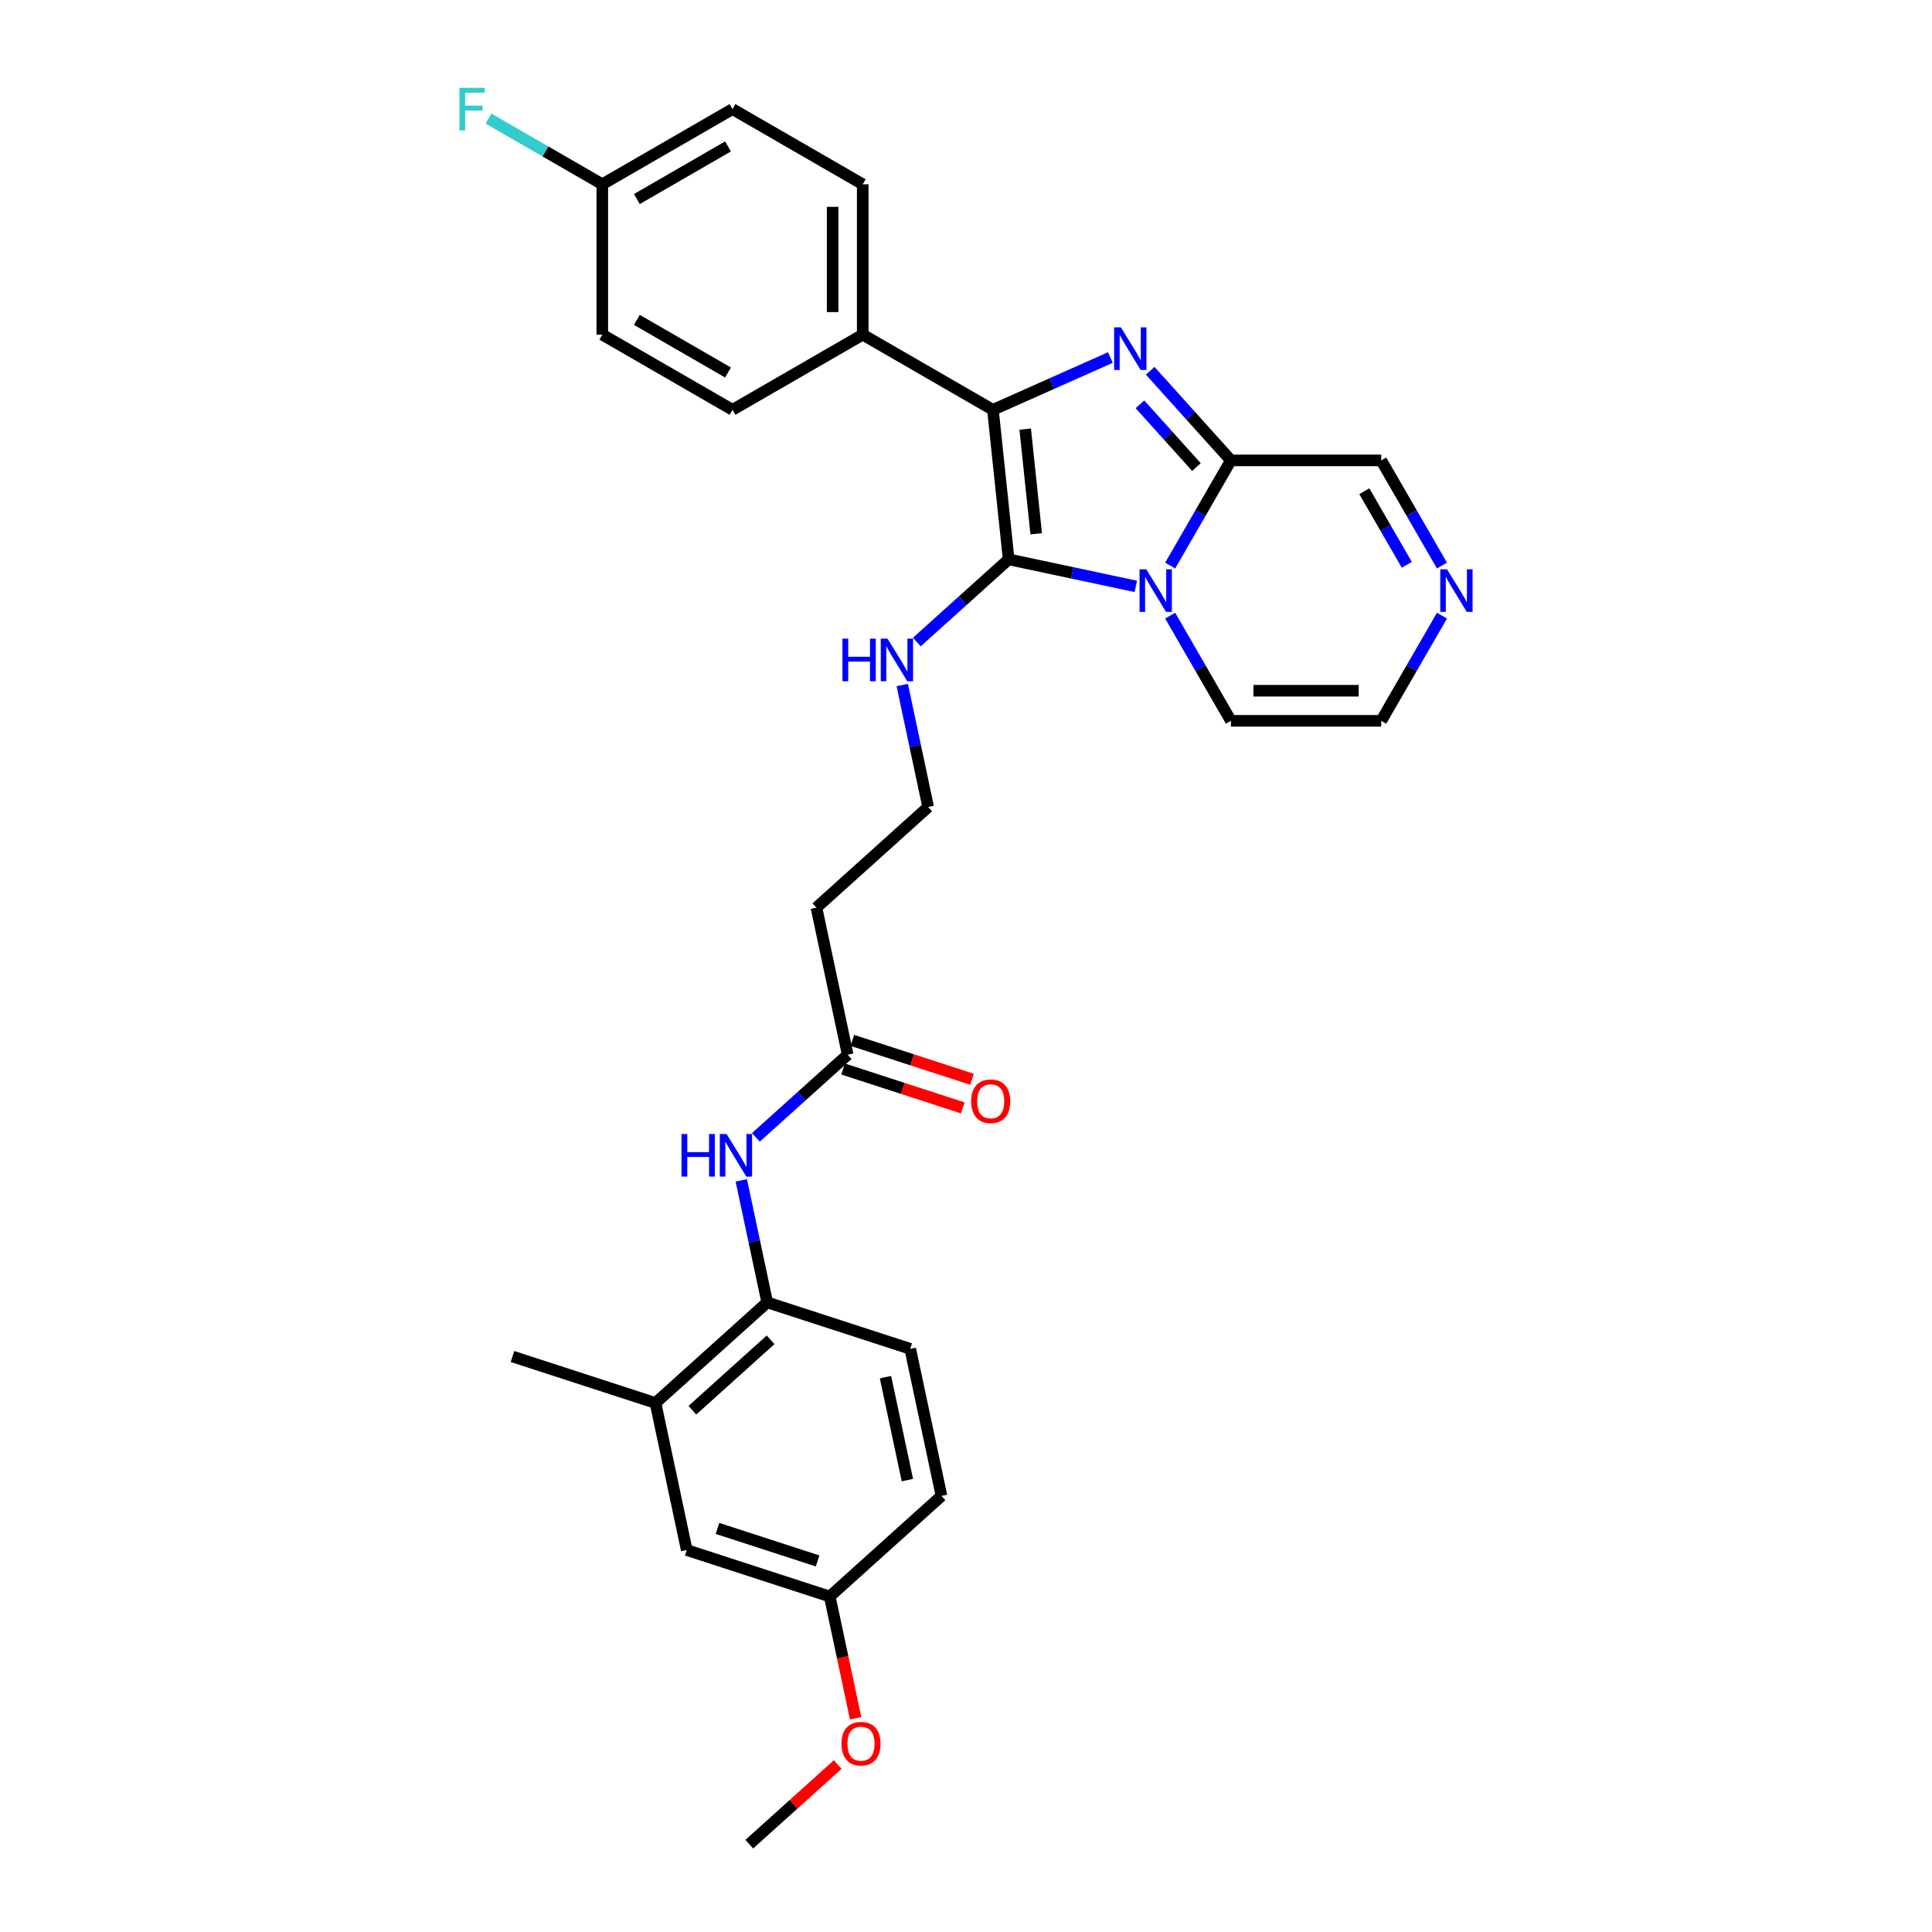 <?xml version='1.0' encoding='iso-8859-1'?>
<svg version='1.1' baseProfile='full'
              xmlns='http://www.w3.org/2000/svg'
                      xmlns:rdkit='http://www.rdkit.org/xml'
                      xmlns:xlink='http://www.w3.org/1999/xlink'
                  xml:space='preserve'
width='1000px' height='1000px' viewBox='0 0 1000 1000'>
<!-- END OF HEADER -->
<rect style='opacity:1.0;fill:#FFFFFF;stroke:none' width='1000' height='1000' x='0' y='0'> </rect>
<path class='bond-0' d='M 587.892,303.507 L 554.983,296.512' style='fill:none;fill-rule:evenodd;stroke:#0000FF;stroke-width:6px;stroke-linecap:butt;stroke-linejoin:miter;stroke-opacity:1' />
<path class='bond-0' d='M 554.983,296.512 L 522.074,289.517' style='fill:none;fill-rule:evenodd;stroke:#000000;stroke-width:6px;stroke-linecap:butt;stroke-linejoin:miter;stroke-opacity:1' />
<path class='bond-3' d='M 605.682,292.732 L 621.395,265.516' style='fill:none;fill-rule:evenodd;stroke:#0000FF;stroke-width:6px;stroke-linecap:butt;stroke-linejoin:miter;stroke-opacity:1' />
<path class='bond-3' d='M 621.395,265.516 L 637.108,238.3' style='fill:none;fill-rule:evenodd;stroke:#000000;stroke-width:6px;stroke-linecap:butt;stroke-linejoin:miter;stroke-opacity:1' />
<path class='bond-9' d='M 605.682,318.662 L 621.395,345.878' style='fill:none;fill-rule:evenodd;stroke:#0000FF;stroke-width:6px;stroke-linecap:butt;stroke-linejoin:miter;stroke-opacity:1' />
<path class='bond-9' d='M 621.395,345.878 L 637.108,373.094' style='fill:none;fill-rule:evenodd;stroke:#000000;stroke-width:6px;stroke-linecap:butt;stroke-linejoin:miter;stroke-opacity:1' />
<path class='bond-2' d='M 522.074,289.517 L 513.939,212.12' style='fill:none;fill-rule:evenodd;stroke:#000000;stroke-width:6px;stroke-linecap:butt;stroke-linejoin:miter;stroke-opacity:1' />
<path class='bond-2' d='M 536.333,276.28 L 530.639,222.103' style='fill:none;fill-rule:evenodd;stroke:#000000;stroke-width:6px;stroke-linecap:butt;stroke-linejoin:miter;stroke-opacity:1' />
<path class='bond-12' d='M 522.074,289.517 L 498.309,310.915' style='fill:none;fill-rule:evenodd;stroke:#000000;stroke-width:6px;stroke-linecap:butt;stroke-linejoin:miter;stroke-opacity:1' />
<path class='bond-12' d='M 498.309,310.915 L 474.544,332.313' style='fill:none;fill-rule:evenodd;stroke:#0000FF;stroke-width:6px;stroke-linecap:butt;stroke-linejoin:miter;stroke-opacity:1' />
<path class='bond-1' d='M 595.338,191.91 L 616.223,215.105' style='fill:none;fill-rule:evenodd;stroke:#0000FF;stroke-width:6px;stroke-linecap:butt;stroke-linejoin:miter;stroke-opacity:1' />
<path class='bond-1' d='M 616.223,215.105 L 637.108,238.3' style='fill:none;fill-rule:evenodd;stroke:#000000;stroke-width:6px;stroke-linecap:butt;stroke-linejoin:miter;stroke-opacity:1' />
<path class='bond-1' d='M 590.036,209.283 L 604.656,225.52' style='fill:none;fill-rule:evenodd;stroke:#0000FF;stroke-width:6px;stroke-linecap:butt;stroke-linejoin:miter;stroke-opacity:1' />
<path class='bond-1' d='M 604.656,225.52 L 619.275,241.757' style='fill:none;fill-rule:evenodd;stroke:#000000;stroke-width:6px;stroke-linecap:butt;stroke-linejoin:miter;stroke-opacity:1' />
<path class='bond-31' d='M 574.73,185.054 L 544.335,198.587' style='fill:none;fill-rule:evenodd;stroke:#0000FF;stroke-width:6px;stroke-linecap:butt;stroke-linejoin:miter;stroke-opacity:1' />
<path class='bond-31' d='M 544.335,198.587 L 513.939,212.12' style='fill:none;fill-rule:evenodd;stroke:#000000;stroke-width:6px;stroke-linecap:butt;stroke-linejoin:miter;stroke-opacity:1' />
<path class='bond-8' d='M 513.939,212.12 L 446.542,173.209' style='fill:none;fill-rule:evenodd;stroke:#000000;stroke-width:6px;stroke-linecap:butt;stroke-linejoin:miter;stroke-opacity:1' />
<path class='bond-11' d='M 637.108,238.3 L 714.931,238.3' style='fill:none;fill-rule:evenodd;stroke:#000000;stroke-width:6px;stroke-linecap:butt;stroke-linejoin:miter;stroke-opacity:1' />
<path class='bond-4' d='M 746.356,318.662 L 730.643,345.878' style='fill:none;fill-rule:evenodd;stroke:#0000FF;stroke-width:6px;stroke-linecap:butt;stroke-linejoin:miter;stroke-opacity:1' />
<path class='bond-4' d='M 730.643,345.878 L 714.931,373.094' style='fill:none;fill-rule:evenodd;stroke:#000000;stroke-width:6px;stroke-linecap:butt;stroke-linejoin:miter;stroke-opacity:1' />
<path class='bond-30' d='M 746.356,292.732 L 730.643,265.516' style='fill:none;fill-rule:evenodd;stroke:#0000FF;stroke-width:6px;stroke-linecap:butt;stroke-linejoin:miter;stroke-opacity:1' />
<path class='bond-30' d='M 730.643,265.516 L 714.931,238.3' style='fill:none;fill-rule:evenodd;stroke:#000000;stroke-width:6px;stroke-linecap:butt;stroke-linejoin:miter;stroke-opacity:1' />
<path class='bond-30' d='M 728.163,292.349 L 717.164,273.298' style='fill:none;fill-rule:evenodd;stroke:#0000FF;stroke-width:6px;stroke-linecap:butt;stroke-linejoin:miter;stroke-opacity:1' />
<path class='bond-30' d='M 717.164,273.298 L 706.165,254.247' style='fill:none;fill-rule:evenodd;stroke:#000000;stroke-width:6px;stroke-linecap:butt;stroke-linejoin:miter;stroke-opacity:1' />
<path class='bond-5' d='M 391.237,588.705 L 415.002,567.307' style='fill:none;fill-rule:evenodd;stroke:#0000FF;stroke-width:6px;stroke-linecap:butt;stroke-linejoin:miter;stroke-opacity:1' />
<path class='bond-5' d='M 415.002,567.307 L 438.767,545.909' style='fill:none;fill-rule:evenodd;stroke:#000000;stroke-width:6px;stroke-linecap:butt;stroke-linejoin:miter;stroke-opacity:1' />
<path class='bond-6' d='M 383.689,610.948 L 390.401,642.526' style='fill:none;fill-rule:evenodd;stroke:#0000FF;stroke-width:6px;stroke-linecap:butt;stroke-linejoin:miter;stroke-opacity:1' />
<path class='bond-6' d='M 390.401,642.526 L 397.114,674.105' style='fill:none;fill-rule:evenodd;stroke:#000000;stroke-width:6px;stroke-linecap:butt;stroke-linejoin:miter;stroke-opacity:1' />
<path class='bond-10' d='M 397.114,674.105 L 339.28,726.179' style='fill:none;fill-rule:evenodd;stroke:#000000;stroke-width:6px;stroke-linecap:butt;stroke-linejoin:miter;stroke-opacity:1' />
<path class='bond-10' d='M 398.853,693.483 L 358.37,729.934' style='fill:none;fill-rule:evenodd;stroke:#000000;stroke-width:6px;stroke-linecap:butt;stroke-linejoin:miter;stroke-opacity:1' />
<path class='bond-17' d='M 397.114,674.105 L 471.128,698.153' style='fill:none;fill-rule:evenodd;stroke:#000000;stroke-width:6px;stroke-linecap:butt;stroke-linejoin:miter;stroke-opacity:1' />
<path class='bond-7' d='M 438.767,545.909 L 422.587,469.786' style='fill:none;fill-rule:evenodd;stroke:#000000;stroke-width:6px;stroke-linecap:butt;stroke-linejoin:miter;stroke-opacity:1' />
<path class='bond-16' d='M 436.362,553.31 L 467.338,563.375' style='fill:none;fill-rule:evenodd;stroke:#000000;stroke-width:6px;stroke-linecap:butt;stroke-linejoin:miter;stroke-opacity:1' />
<path class='bond-16' d='M 467.338,563.375 L 498.314,573.439' style='fill:none;fill-rule:evenodd;stroke:#FF0000;stroke-width:6px;stroke-linecap:butt;stroke-linejoin:miter;stroke-opacity:1' />
<path class='bond-16' d='M 441.172,538.507 L 472.148,548.572' style='fill:none;fill-rule:evenodd;stroke:#000000;stroke-width:6px;stroke-linecap:butt;stroke-linejoin:miter;stroke-opacity:1' />
<path class='bond-16' d='M 472.148,548.572 L 503.123,558.637' style='fill:none;fill-rule:evenodd;stroke:#FF0000;stroke-width:6px;stroke-linecap:butt;stroke-linejoin:miter;stroke-opacity:1' />
<path class='bond-18' d='M 446.542,173.209 L 446.542,95.386' style='fill:none;fill-rule:evenodd;stroke:#000000;stroke-width:6px;stroke-linecap:butt;stroke-linejoin:miter;stroke-opacity:1' />
<path class='bond-18' d='M 430.978,161.535 L 430.978,107.059' style='fill:none;fill-rule:evenodd;stroke:#000000;stroke-width:6px;stroke-linecap:butt;stroke-linejoin:miter;stroke-opacity:1' />
<path class='bond-19' d='M 446.542,173.209 L 379.146,212.12' style='fill:none;fill-rule:evenodd;stroke:#000000;stroke-width:6px;stroke-linecap:butt;stroke-linejoin:miter;stroke-opacity:1' />
<path class='bond-13' d='M 637.108,373.094 L 714.931,373.094' style='fill:none;fill-rule:evenodd;stroke:#000000;stroke-width:6px;stroke-linecap:butt;stroke-linejoin:miter;stroke-opacity:1' />
<path class='bond-13' d='M 648.781,357.529 L 703.257,357.529' style='fill:none;fill-rule:evenodd;stroke:#000000;stroke-width:6px;stroke-linecap:butt;stroke-linejoin:miter;stroke-opacity:1' />
<path class='bond-15' d='M 339.28,726.179 L 355.46,802.301' style='fill:none;fill-rule:evenodd;stroke:#000000;stroke-width:6px;stroke-linecap:butt;stroke-linejoin:miter;stroke-opacity:1' />
<path class='bond-28' d='M 339.28,726.179 L 265.266,702.13' style='fill:none;fill-rule:evenodd;stroke:#000000;stroke-width:6px;stroke-linecap:butt;stroke-linejoin:miter;stroke-opacity:1' />
<path class='bond-21' d='M 466.996,354.556 L 473.708,386.134' style='fill:none;fill-rule:evenodd;stroke:#0000FF;stroke-width:6px;stroke-linecap:butt;stroke-linejoin:miter;stroke-opacity:1' />
<path class='bond-21' d='M 473.708,386.134 L 480.42,417.713' style='fill:none;fill-rule:evenodd;stroke:#000000;stroke-width:6px;stroke-linecap:butt;stroke-linejoin:miter;stroke-opacity:1' />
<path class='bond-14' d='M 422.587,469.786 L 480.42,417.713' style='fill:none;fill-rule:evenodd;stroke:#000000;stroke-width:6px;stroke-linecap:butt;stroke-linejoin:miter;stroke-opacity:1' />
<path class='bond-33' d='M 355.46,802.301 L 429.474,826.349' style='fill:none;fill-rule:evenodd;stroke:#000000;stroke-width:6px;stroke-linecap:butt;stroke-linejoin:miter;stroke-opacity:1' />
<path class='bond-33' d='M 371.372,791.105 L 423.182,807.939' style='fill:none;fill-rule:evenodd;stroke:#000000;stroke-width:6px;stroke-linecap:butt;stroke-linejoin:miter;stroke-opacity:1' />
<path class='bond-23' d='M 471.128,698.153 L 487.308,774.276' style='fill:none;fill-rule:evenodd;stroke:#000000;stroke-width:6px;stroke-linecap:butt;stroke-linejoin:miter;stroke-opacity:1' />
<path class='bond-23' d='M 458.33,712.808 L 469.656,766.093' style='fill:none;fill-rule:evenodd;stroke:#000000;stroke-width:6px;stroke-linecap:butt;stroke-linejoin:miter;stroke-opacity:1' />
<path class='bond-25' d='M 446.542,95.386 L 379.146,56.474' style='fill:none;fill-rule:evenodd;stroke:#000000;stroke-width:6px;stroke-linecap:butt;stroke-linejoin:miter;stroke-opacity:1' />
<path class='bond-24' d='M 379.146,212.12 L 311.749,173.209' style='fill:none;fill-rule:evenodd;stroke:#000000;stroke-width:6px;stroke-linecap:butt;stroke-linejoin:miter;stroke-opacity:1' />
<path class='bond-24' d='M 376.819,192.804 L 329.641,165.566' style='fill:none;fill-rule:evenodd;stroke:#000000;stroke-width:6px;stroke-linecap:butt;stroke-linejoin:miter;stroke-opacity:1' />
<path class='bond-20' d='M 429.474,826.349 L 487.308,774.276' style='fill:none;fill-rule:evenodd;stroke:#000000;stroke-width:6px;stroke-linecap:butt;stroke-linejoin:miter;stroke-opacity:1' />
<path class='bond-27' d='M 429.474,826.349 L 436.173,857.866' style='fill:none;fill-rule:evenodd;stroke:#000000;stroke-width:6px;stroke-linecap:butt;stroke-linejoin:miter;stroke-opacity:1' />
<path class='bond-27' d='M 436.173,857.866 L 442.872,889.382' style='fill:none;fill-rule:evenodd;stroke:#FF0000;stroke-width:6px;stroke-linecap:butt;stroke-linejoin:miter;stroke-opacity:1' />
<path class='bond-22' d='M 311.749,95.386 L 311.749,173.209' style='fill:none;fill-rule:evenodd;stroke:#000000;stroke-width:6px;stroke-linecap:butt;stroke-linejoin:miter;stroke-opacity:1' />
<path class='bond-26' d='M 311.749,95.386 L 282.3,78.383' style='fill:none;fill-rule:evenodd;stroke:#000000;stroke-width:6px;stroke-linecap:butt;stroke-linejoin:miter;stroke-opacity:1' />
<path class='bond-26' d='M 282.3,78.383 L 252.851,61.381' style='fill:none;fill-rule:evenodd;stroke:#33CCCC;stroke-width:6px;stroke-linecap:butt;stroke-linejoin:miter;stroke-opacity:1' />
<path class='bond-32' d='M 311.749,95.386 L 379.146,56.474' style='fill:none;fill-rule:evenodd;stroke:#000000;stroke-width:6px;stroke-linecap:butt;stroke-linejoin:miter;stroke-opacity:1' />
<path class='bond-32' d='M 329.641,103.028 L 376.819,75.79' style='fill:none;fill-rule:evenodd;stroke:#000000;stroke-width:6px;stroke-linecap:butt;stroke-linejoin:miter;stroke-opacity:1' />
<path class='bond-29' d='M 433.592,913.333 L 410.706,933.939' style='fill:none;fill-rule:evenodd;stroke:#FF0000;stroke-width:6px;stroke-linecap:butt;stroke-linejoin:miter;stroke-opacity:1' />
<path class='bond-29' d='M 410.706,933.939 L 387.821,954.545' style='fill:none;fill-rule:evenodd;stroke:#000000;stroke-width:6px;stroke-linecap:butt;stroke-linejoin:miter;stroke-opacity:1' />
<path  class='atom-0' d='M 593.324 294.677
L 600.546 306.351
Q 601.262 307.503, 602.414 309.588
Q 603.566 311.674, 603.628 311.798
L 603.628 294.677
L 606.554 294.677
L 606.554 316.717
L 603.535 316.717
L 595.784 303.954
Q 594.881 302.46, 593.916 300.748
Q 592.982 299.035, 592.702 298.506
L 592.702 316.717
L 589.838 316.717
L 589.838 294.677
L 593.324 294.677
' fill='#0000FF'/>
<path  class='atom-2' d='M 580.162 169.447
L 587.384 181.12
Q 588.1 182.272, 589.252 184.358
Q 590.404 186.443, 590.466 186.568
L 590.466 169.447
L 593.392 169.447
L 593.392 191.486
L 590.373 191.486
L 582.621 178.723
Q 581.719 177.229, 580.754 175.517
Q 579.82 173.805, 579.54 173.276
L 579.54 191.486
L 576.676 191.486
L 576.676 169.447
L 580.162 169.447
' fill='#0000FF'/>
<path  class='atom-5' d='M 748.97 294.677
L 756.192 306.351
Q 756.908 307.503, 758.06 309.588
Q 759.212 311.674, 759.274 311.798
L 759.274 294.677
L 762.2 294.677
L 762.2 316.717
L 759.181 316.717
L 751.429 303.954
Q 750.527 302.46, 749.562 300.748
Q 748.628 299.035, 748.348 298.506
L 748.348 316.717
L 745.484 316.717
L 745.484 294.677
L 748.97 294.677
' fill='#0000FF'/>
<path  class='atom-6' d='M 352.746 586.963
L 355.734 586.963
L 355.734 596.333
L 367.003 596.333
L 367.003 586.963
L 369.991 586.963
L 369.991 609.002
L 367.003 609.002
L 367.003 598.823
L 355.734 598.823
L 355.734 609.002
L 352.746 609.002
L 352.746 586.963
' fill='#0000FF'/>
<path  class='atom-6' d='M 376.062 586.963
L 383.284 598.636
Q 383.999 599.788, 385.151 601.874
Q 386.303 603.959, 386.365 604.084
L 386.365 586.963
L 389.291 586.963
L 389.291 609.002
L 386.272 609.002
L 378.521 596.239
Q 377.618 594.745, 376.653 593.033
Q 375.719 591.321, 375.439 590.792
L 375.439 609.002
L 372.575 609.002
L 372.575 586.963
L 376.062 586.963
' fill='#0000FF'/>
<path  class='atom-13' d='M 436.053 330.571
L 439.041 330.571
L 439.041 339.941
L 450.31 339.941
L 450.31 330.571
L 453.298 330.571
L 453.298 352.61
L 450.31 352.61
L 450.31 342.431
L 439.041 342.431
L 439.041 352.61
L 436.053 352.61
L 436.053 330.571
' fill='#0000FF'/>
<path  class='atom-13' d='M 459.368 330.571
L 466.59 342.244
Q 467.306 343.396, 468.458 345.482
Q 469.61 347.567, 469.672 347.692
L 469.672 330.571
L 472.598 330.571
L 472.598 352.61
L 469.579 352.61
L 461.828 339.847
Q 460.925 338.353, 459.96 336.641
Q 459.026 334.929, 458.746 334.4
L 458.746 352.61
L 455.882 352.61
L 455.882 330.571
L 459.368 330.571
' fill='#0000FF'/>
<path  class='atom-17' d='M 502.664 570.02
Q 502.664 564.728, 505.279 561.77
Q 507.894 558.813, 512.781 558.813
Q 517.668 558.813, 520.283 561.77
Q 522.898 564.728, 522.898 570.02
Q 522.898 575.374, 520.252 578.425
Q 517.606 581.444, 512.781 581.444
Q 507.925 581.444, 505.279 578.425
Q 502.664 575.405, 502.664 570.02
M 512.781 578.954
Q 516.143 578.954, 517.948 576.712
Q 519.785 574.44, 519.785 570.02
Q 519.785 565.693, 517.948 563.514
Q 516.143 561.303, 512.781 561.303
Q 509.419 561.303, 507.582 563.483
Q 505.777 565.662, 505.777 570.02
Q 505.777 574.471, 507.582 576.712
Q 509.419 578.954, 512.781 578.954
' fill='#FF0000'/>
<path  class='atom-27' d='M 237.8 45.455
L 250.905 45.455
L 250.905 47.976
L 240.757 47.976
L 240.757 54.669
L 249.785 54.669
L 249.785 57.221
L 240.757 57.221
L 240.757 67.494
L 237.8 67.494
L 237.8 45.455
' fill='#33CCCC'/>
<path  class='atom-28' d='M 435.537 902.534
Q 435.537 897.242, 438.152 894.285
Q 440.767 891.328, 445.654 891.328
Q 450.542 891.328, 453.157 894.285
Q 455.771 897.242, 455.771 902.534
Q 455.771 907.888, 453.125 910.939
Q 450.479 913.958, 445.654 913.958
Q 440.798 913.958, 438.152 910.939
Q 435.537 907.919, 435.537 902.534
M 445.654 911.468
Q 449.016 911.468, 450.822 909.227
Q 452.659 906.954, 452.659 902.534
Q 452.659 898.207, 450.822 896.028
Q 449.016 893.818, 445.654 893.818
Q 442.292 893.818, 440.456 895.997
Q 438.65 898.176, 438.65 902.534
Q 438.65 906.985, 440.456 909.227
Q 442.292 911.468, 445.654 911.468
' fill='#FF0000'/>
</svg>
